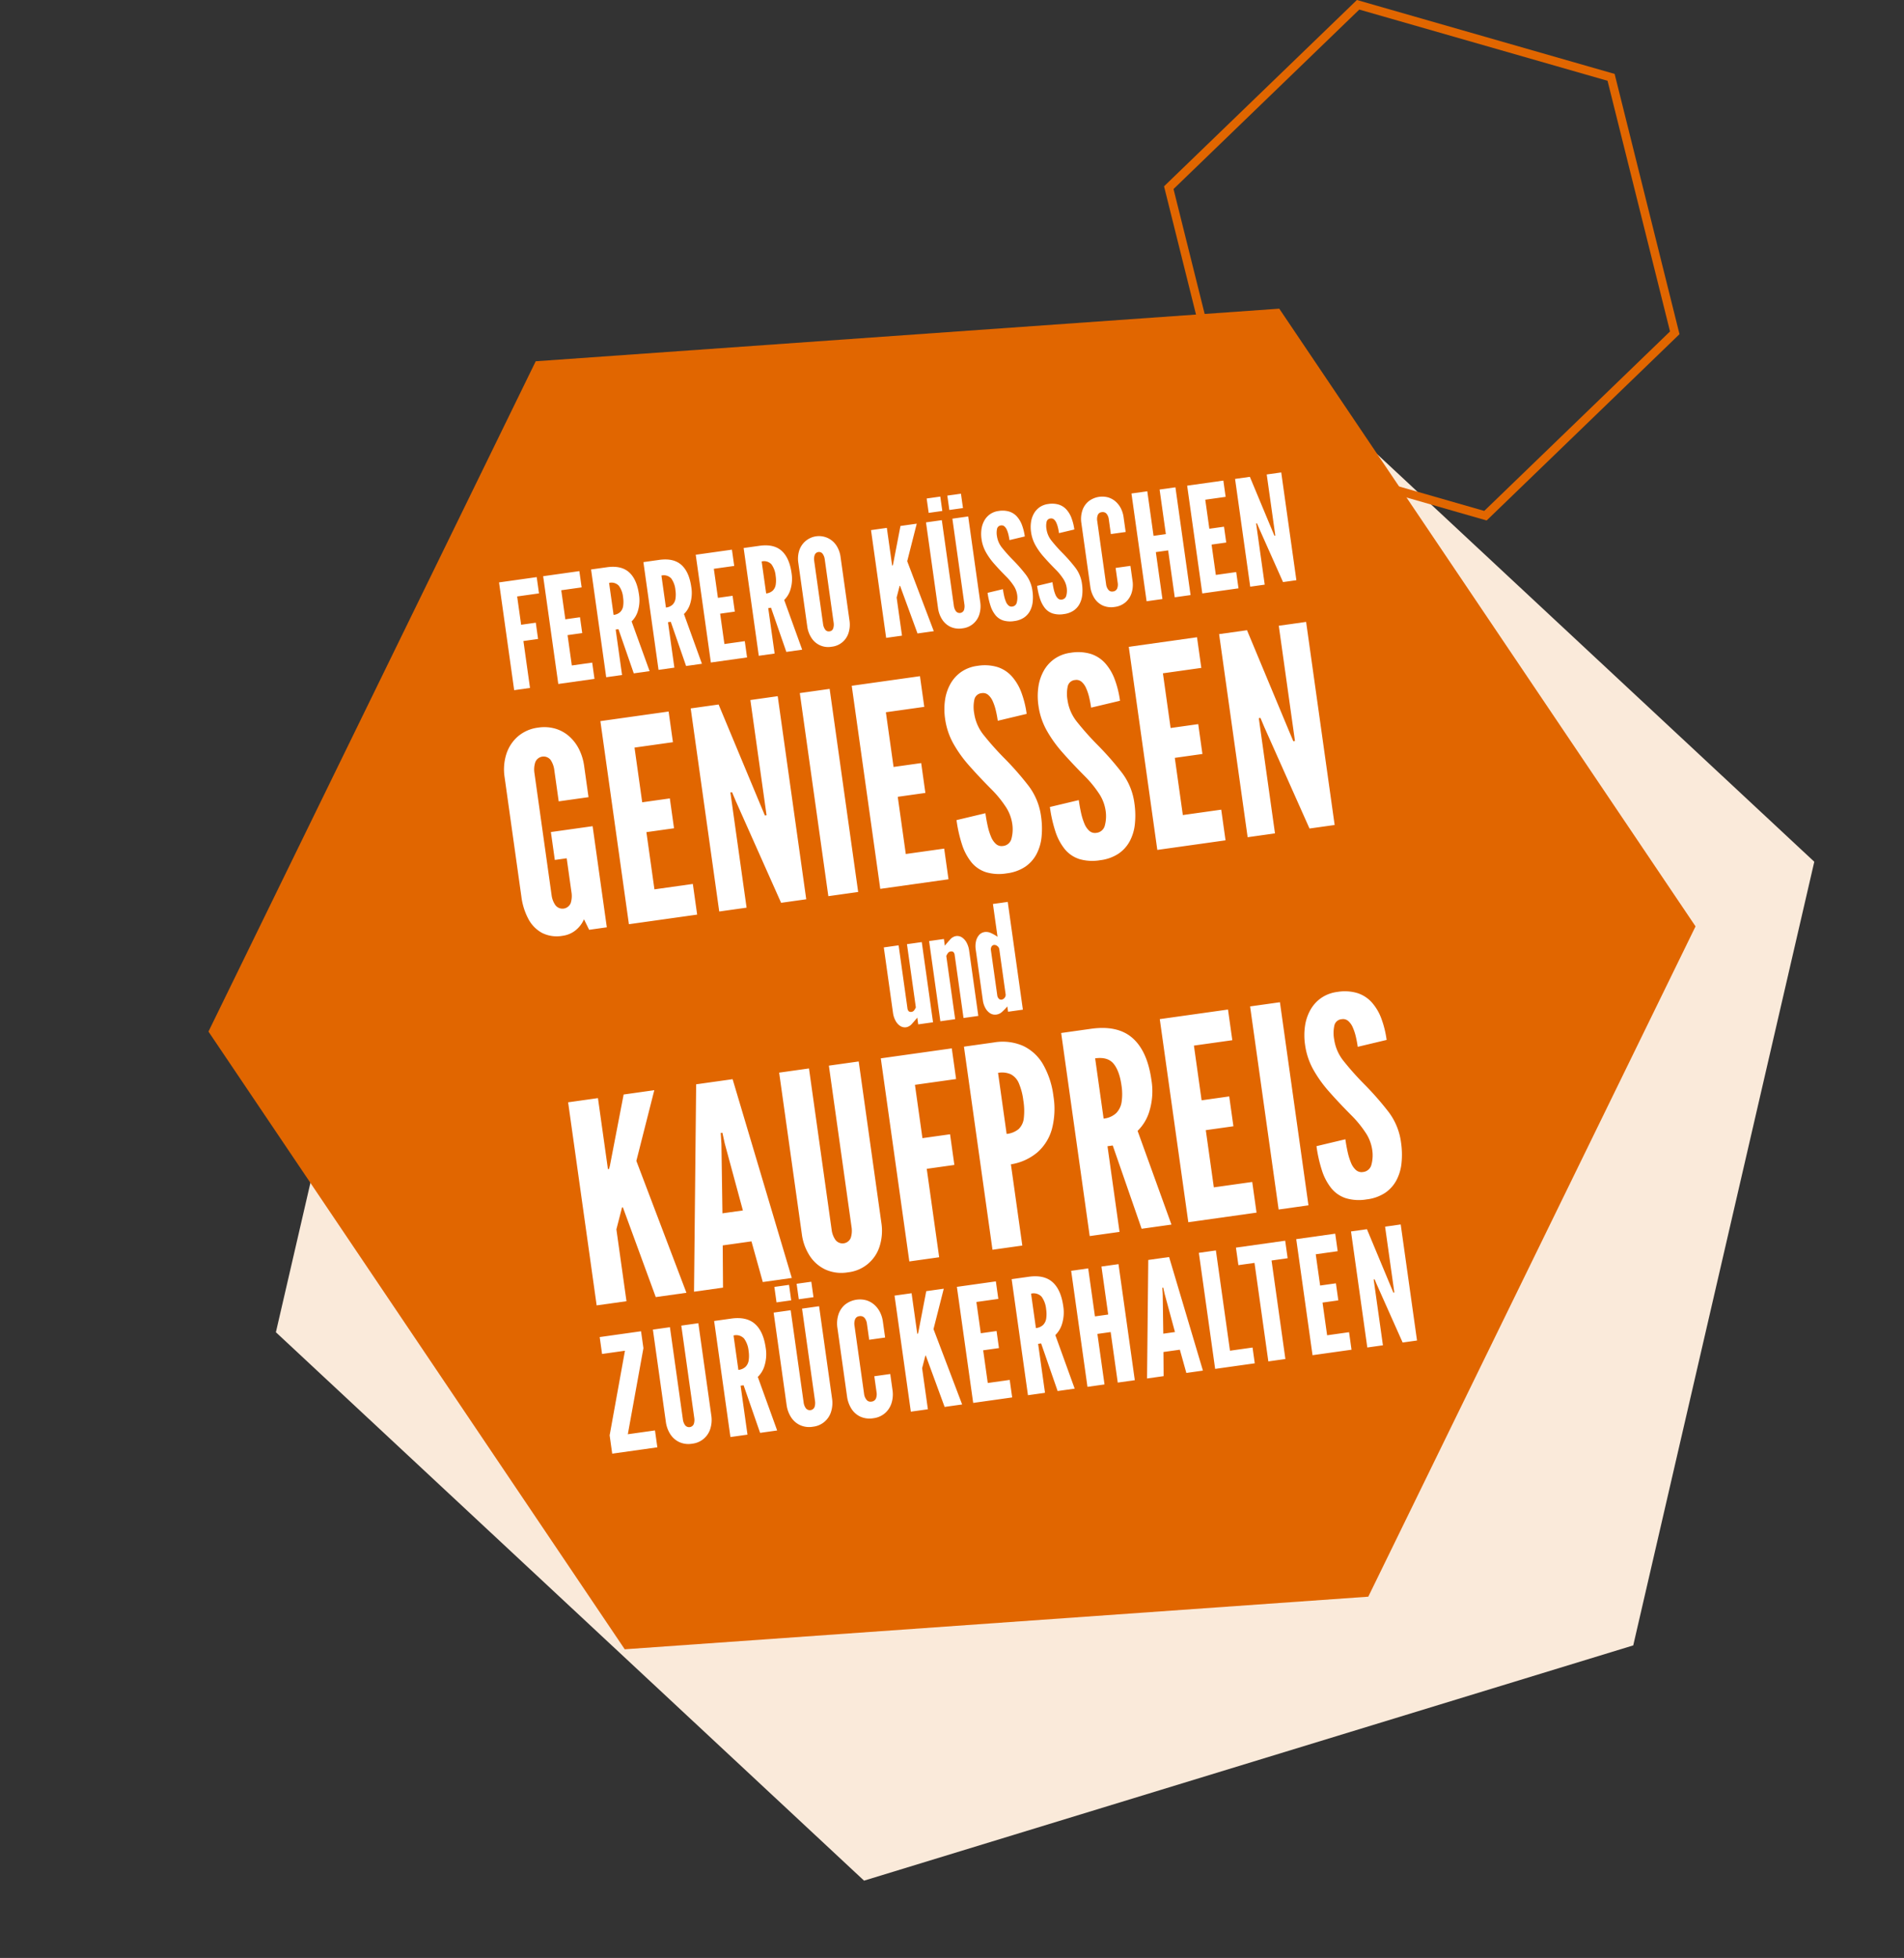 <svg xmlns="http://www.w3.org/2000/svg" width="668.954" height="687.668" viewBox="0 0 668.954 687.668">
  <rect x="0" y="0" width="668.954" height="687.668" fill="#333333" stroke="none"/>
  <g id="Group_8250" data-name="Group 8250" transform="translate(-8472.899 -3608.428)">
    <g id="Group_33" data-name="Group 33" transform="translate(7336.737 3333.375)">
      <path id="polygon" d="M0,357.853,63.609,82.624,333.859,0,540.5,192.607,476.893,467.837,206.642,550.461Z" transform="translate(1233.096 385.109)" fill="#faeada"/>
      <path id="polygon-2" data-name="polygon" d="M227.034,0,453.94,130.767l-.064,261.646L226.906,523.292,0,392.524.064,130.879Z" transform="translate(1805.116 708.881) rotate(146)" fill="#e16600"/>
      <g id="polygon-3" data-name="polygon" transform="translate(1545.138 275.053)" fill="none" stroke-miterlimit="10">
        <path d="M0,65.435,67.761,0l90.55,25.965,22.789,91.4L113.34,182.8l-90.55-25.965Z" stroke="none"/>
        <path d="M 68.599 3.361 L 3.33 66.39 L 25.281 154.43 L 112.502 179.44 L 177.771 116.411 L 155.82 28.371 L 68.599 3.361 M 67.761 1.52587890625e-05 L 158.311 25.965 L 181.101 117.366 L 113.34 182.801 L 22.789 156.836 L -1.52587890625e-05 65.435 L 67.761 1.52587890625e-05 Z" stroke="none" fill="#e16600"/>
      </g>
    </g>
    <g id="Group_34" data-name="Group 34" transform="translate(-13070.264 3350.596)">
      <path id="Sommer_Küsschen_entd" data-name="Sommer Küsschen entd" d="M119.736,50V11.78H133.1v5.772h-7.748V27.588h5.2V33.36h-5.2V50Zm15.652,0V11.78h12.844v5.772H141v10.3h5.2v5.616H141V44.228h7.228V50Zm17,0V11.78h5.616q5.044,0,7.436,2.8t2.392,8.229a12.757,12.757,0,0,1-1.131,5.577,8.442,8.442,0,0,1-2.743,3.445L167.784,50h-5.616L159,33.88h-.988V50Zm5.616-21.32a4,4,0,0,0,2.47-.689,3.752,3.752,0,0,0,1.3-1.963,10.358,10.358,0,0,0,.39-3.016,8.108,8.108,0,0,0-.9-4.2,3.509,3.509,0,0,0-3.263-1.469ZM170.956,50V11.78h5.616q5.044,0,7.436,2.8T186.4,22.8a12.757,12.757,0,0,1-1.131,5.577,8.442,8.442,0,0,1-2.743,3.445L186.348,50h-5.616L177.56,33.88h-.988V50Zm5.616-21.32a4,4,0,0,0,2.47-.689,3.752,3.752,0,0,0,1.3-1.963,10.358,10.358,0,0,0,.39-3.016,8.108,8.108,0,0,0-.9-4.2,3.509,3.509,0,0,0-3.263-1.469ZM189.52,50V11.78h12.844v5.772h-7.228v10.3h5.2v5.616h-5.2V44.228h7.228V50Zm17,0V11.78h5.616q5.044,0,7.436,2.8t2.392,8.229a12.757,12.757,0,0,1-1.131,5.577,8.442,8.442,0,0,1-2.743,3.445L221.916,50H216.3l-3.172-16.12h-.988V50Zm5.616-21.32a4,4,0,0,0,2.47-.689,3.752,3.752,0,0,0,1.3-1.963,10.358,10.358,0,0,0,.39-3.016,8.108,8.108,0,0,0-.9-4.2,3.509,3.509,0,0,0-3.263-1.469Zm20.176,21.736a6.952,6.952,0,0,1-6.591-4.056,9.625,9.625,0,0,1-.9-4.212V19.632a9.6,9.6,0,0,1,.9-4.225,7.3,7.3,0,0,1,13.182.013,9.625,9.625,0,0,1,.9,4.212V42.148a9.625,9.625,0,0,1-.9,4.212,6.952,6.952,0,0,1-6.591,4.056Zm0-5.46a1.481,1.481,0,0,0,1.456-.871,4.437,4.437,0,0,0,.416-1.937V19.632a4.218,4.218,0,0,0-.442-1.937,1.6,1.6,0,0,0-2.847,0,4.119,4.119,0,0,0-.455,1.937V42.148a4.218,4.218,0,0,0,.442,1.937A1.492,1.492,0,0,0,232.316,44.956ZM251.712,50V11.78h5.616V25.144h.208l.26-.624,4.368-12.74h5.772l-5.148,12.584L268.612,50H262.84L259.1,32.58h-.156l-1.612,3.9V50Zm26.988.416a7.247,7.247,0,0,1-4.043-1.092A7.05,7.05,0,0,1,272.1,46.36a9.745,9.745,0,0,1-.884-4.212V11.78h5.616V42.148a4.176,4.176,0,0,0,.442,1.963,1.655,1.655,0,0,0,2.886,0,4.392,4.392,0,0,0,.416-1.963V11.78h5.616V42.148a9.625,9.625,0,0,1-.9,4.212,6.952,6.952,0,0,1-6.591,4.056Zm1.248-41.808v-5.1h4.836v5.1Zm-7.332,0v-5.1h4.836v5.1Zm24.492,41.808a8.571,8.571,0,0,1-3.848-.767,5.814,5.814,0,0,1-2.418-2.223,10.3,10.3,0,0,1-1.261-3.51,25.775,25.775,0,0,1-.377-4.628l5.512-.52q0,1.248.091,2.405a11.589,11.589,0,0,0,.338,2.08,3.593,3.593,0,0,0,.728,1.469,1.571,1.571,0,0,0,1.235.546,1.8,1.8,0,0,0,1.768-1.157,6.79,6.79,0,0,0,.52-2.795,7.791,7.791,0,0,0-.858-3.406,20.225,20.225,0,0,0-2.054-3.354q-2.028-2.7-3.549-5.018a23.363,23.363,0,0,1-2.366-4.55,13.129,13.129,0,0,1-.845-4.68,12.155,12.155,0,0,1,.494-3.549,8.579,8.579,0,0,1,1.443-2.834,6.709,6.709,0,0,1,2.3-1.885,6.827,6.827,0,0,1,3.094-.676,8.292,8.292,0,0,1,3.653.728,6.117,6.117,0,0,1,2.418,2.08,9.375,9.375,0,0,1,1.352,3.211,18.35,18.35,0,0,1,.429,4.121l-5.512.52q0-.962-.091-1.937a9.587,9.587,0,0,0-.325-1.781,3.3,3.3,0,0,0-.676-1.3,1.464,1.464,0,0,0-1.144-.494,1.513,1.513,0,0,0-1.508.923,6.543,6.543,0,0,0-.416,2.613,8.317,8.317,0,0,0,1.17,4.212,53.982,53.982,0,0,0,3.146,4.732,55.7,55.7,0,0,1,3.861,5.876,11.953,11.953,0,0,1,1.495,5.928,15.57,15.57,0,0,1-.442,3.809,8.741,8.741,0,0,1-1.391,3.055,6.543,6.543,0,0,1-2.418,2.028A7.926,7.926,0,0,1,297.108,50.416Zm17.576,0a8.571,8.571,0,0,1-3.848-.767,5.814,5.814,0,0,1-2.418-2.223,10.3,10.3,0,0,1-1.261-3.51,25.775,25.775,0,0,1-.377-4.628l5.512-.52q0,1.248.091,2.405a11.589,11.589,0,0,0,.338,2.08,3.593,3.593,0,0,0,.728,1.469,1.571,1.571,0,0,0,1.235.546,1.8,1.8,0,0,0,1.768-1.157,6.79,6.79,0,0,0,.52-2.795,7.791,7.791,0,0,0-.858-3.406,20.225,20.225,0,0,0-2.054-3.354q-2.028-2.7-3.549-5.018a23.363,23.363,0,0,1-2.366-4.55,13.129,13.129,0,0,1-.845-4.68,12.155,12.155,0,0,1,.494-3.549,8.579,8.579,0,0,1,1.443-2.834,6.709,6.709,0,0,1,2.3-1.885,6.827,6.827,0,0,1,3.094-.676,8.292,8.292,0,0,1,3.653.728,6.117,6.117,0,0,1,2.418,2.08,9.375,9.375,0,0,1,1.352,3.211,18.348,18.348,0,0,1,.429,4.121l-5.512.52q0-.962-.091-1.937a9.587,9.587,0,0,0-.325-1.781,3.3,3.3,0,0,0-.676-1.3,1.464,1.464,0,0,0-1.144-.494,1.513,1.513,0,0,0-1.508.923,6.543,6.543,0,0,0-.416,2.613,8.317,8.317,0,0,0,1.17,4.212,53.982,53.982,0,0,0,3.146,4.732,55.7,55.7,0,0,1,3.861,5.876,11.953,11.953,0,0,1,1.5,5.928,15.569,15.569,0,0,1-.442,3.809,8.741,8.741,0,0,1-1.391,3.055,6.543,6.543,0,0,1-2.418,2.028A7.926,7.926,0,0,1,314.684,50.416Zm18.044,0a7.362,7.362,0,0,1-4.069-1.079,6.876,6.876,0,0,1-2.548-2.951,9.932,9.932,0,0,1-.871-4.238V19.632a9.625,9.625,0,0,1,.9-4.212,7.108,7.108,0,0,1,2.587-2.964,7.855,7.855,0,0,1,7.124-.442,7.026,7.026,0,0,1,2.353,1.781,8,8,0,0,1,1.495,2.626,9.708,9.708,0,0,1,.52,3.211v5.252h-5.252V19.632a3.767,3.767,0,0,0-.494-2,1.77,1.77,0,0,0-1.638-.806,1.6,1.6,0,0,0-1.508.832,3.967,3.967,0,0,0-.468,1.976V42.148a3.724,3.724,0,0,0,.507,1.976,1.621,1.621,0,0,0,1.469.832,1.765,1.765,0,0,0,1.651-.806,3.848,3.848,0,0,0,.481-2V36.9h5.252v5.252a9.509,9.509,0,0,1-.91,4.212,7.23,7.23,0,0,1-2.587,2.964A7.151,7.151,0,0,1,332.728,50.416ZM344.116,50V11.78h5.616V27.588H354.1V11.78h5.616V50H354.1V33.36h-4.368V50Zm19.76,0V11.78H376.72v5.772h-7.228v10.3h5.2v5.616h-5.2V44.228h7.228V50Zm17,0V11.78h5.252l5.2,19.916.468,1.768h.312V11.78h5.148V50h-4.732l-5.72-19.916-.468-1.768h-.312V50Z" transform="translate(21598.285 467.383) rotate(-8)" fill="#fff"/>
      <path id="Sommer_Küsschen_entd-2" data-name="Sommer Küsschen entd" d="M239.362,50.416a3.065,3.065,0,0,1-2.184-.832,5.144,5.144,0,0,1-1.326-2.119,7.994,7.994,0,0,1-.442-2.613v-23.3h5.252V43.812a1.782,1.782,0,0,0,.3,1.157,1.181,1.181,0,0,0,.949.351,1.328,1.328,0,0,0,.975-.4,5.219,5.219,0,0,0,.741-.949V21.556h5.252V50h-5.252V47.608q-.936.884-2.106,1.846A3.524,3.524,0,0,1,239.362,50.416ZM251.478,50V21.556h5.252v2.392q.936-.91,2.106-1.859a3.548,3.548,0,0,1,2.158-.949,3.065,3.065,0,0,1,2.184.832,5.153,5.153,0,0,1,1.326,2.106,7.956,7.956,0,0,1,.442,2.626V50h-5.252V27.744a1.835,1.835,0,0,0-.286-1.17,1.2,1.2,0,0,0-.962-.338,1.328,1.328,0,0,0-.975.4,5.22,5.22,0,0,0-.741.949V50Zm19.864.416a3.216,3.216,0,0,1-2.21-.806,5.029,5.029,0,0,1-1.378-2.093,7.739,7.739,0,0,1-.468-2.665V26.7a7.826,7.826,0,0,1,.455-2.652,5.034,5.034,0,0,1,1.365-2.093,3.221,3.221,0,0,1,2.236-.819,3.974,3.974,0,0,1,2.08.676,12.892,12.892,0,0,1,2.08,1.612V11.78h5.252V50H275.5V48.128a21.387,21.387,0,0,1-2.054,1.6A3.7,3.7,0,0,1,271.342,50.416Zm2.5-4.94a1.646,1.646,0,0,0,1.131-.494,1.6,1.6,0,0,0,.533-1.222V27.8a1.657,1.657,0,0,0-.533-1.17,1.575,1.575,0,0,0-1.131-.546,1.124,1.124,0,0,0-.936.481,1.99,1.99,0,0,0-.364,1.235V43.76a2,2,0,0,0,.364,1.222A1.115,1.115,0,0,0,273.838,45.476Z" transform="translate(21617.561 602.001) rotate(-8)" fill="#fff"/>
      <path id="Sommer_Küsschen_entd-3" data-name="Sommer Küsschen entd" d="M123.209,95V22.97h10.584V48.156h.392l.49-1.176,8.232-24.01h10.878l-9.7,23.716L155.059,95H144.181l-7.056-32.83h-.294l-3.038,7.35V95Zm34.545,0,10.878-72.03h12.936L192.446,95h-10.29L180.2,80.3H170L168.044,95Zm13.72-25.872h7.252l-3.038-24.206-.294-3.822h-.588l-.294,3.822Zm40.719,26.656a13.658,13.658,0,0,1-7.619-2.058,13.286,13.286,0,0,1-4.827-5.586,18.365,18.365,0,0,1-1.666-7.938V22.97h10.584V80.2a7.87,7.87,0,0,0,.833,3.7,3.118,3.118,0,0,0,5.439,0,8.278,8.278,0,0,0,.784-3.7V22.97h10.584V80.2a18.14,18.14,0,0,1-1.69,7.938,13.1,13.1,0,0,1-12.422,7.644ZM234.145,95V22.97h25.186V33.848h-14.6V52.762h9.8V63.64h-9.8V95Zm29.5,0V22.97h10.584A18.014,18.014,0,0,1,284.3,25.616a16,16,0,0,1,6.052,7.5,29.712,29.712,0,0,1,2.009,11.417,27.781,27.781,0,0,1-2.107,11.319,16.828,16.828,0,0,1-6.15,7.424,19.017,19.017,0,0,1-9.874,2.916V95Zm10.584-39.592a7.728,7.728,0,0,0,4.41-1.1,6.16,6.16,0,0,0,2.327-3.5,22.257,22.257,0,0,0,.711-6.174,22.477,22.477,0,0,0-.711-6.223,6.23,6.23,0,0,0-2.352-3.528,7.622,7.622,0,0,0-4.385-1.127ZM298.139,95V22.97h10.584q9.506,0,14.014,5.268t4.508,15.508a24.041,24.041,0,0,1-2.132,10.511,15.91,15.91,0,0,1-5.169,6.493L327.147,95H316.563l-5.978-30.38h-1.862V95Zm10.584-40.18a7.537,7.537,0,0,0,4.655-1.3,7.071,7.071,0,0,0,2.45-3.7,19.521,19.521,0,0,0,.735-5.684q0-5.145-1.69-7.913t-6.15-2.769ZM333.125,95V22.97h24.206V33.848H343.709v19.4h9.8V63.836h-9.8V84.122h13.622V95Zm32.046,0V22.97h10.584V95Zm31.164.784a16.153,16.153,0,0,1-7.252-1.445,10.956,10.956,0,0,1-4.557-4.189,19.4,19.4,0,0,1-2.377-6.615,48.573,48.573,0,0,1-.71-8.722l10.388-.98q0,2.352.171,4.533a21.844,21.844,0,0,0,.637,3.92,6.773,6.773,0,0,0,1.372,2.769,2.961,2.961,0,0,0,2.328,1.029,3.4,3.4,0,0,0,3.332-2.181,12.8,12.8,0,0,0,.98-5.267,14.684,14.684,0,0,0-1.617-6.419,38.119,38.119,0,0,0-3.871-6.321q-3.822-5.1-6.689-9.457a44.032,44.032,0,0,1-4.459-8.575,24.742,24.742,0,0,1-1.592-8.82,22.908,22.908,0,0,1,.931-6.689,16.167,16.167,0,0,1,2.72-5.341,12.644,12.644,0,0,1,4.336-3.552,12.867,12.867,0,0,1,5.831-1.274,15.627,15.627,0,0,1,6.884,1.372,11.529,11.529,0,0,1,4.557,3.92,17.669,17.669,0,0,1,2.548,6.052,34.582,34.582,0,0,1,.808,7.767l-10.388.98q0-1.813-.171-3.651a18.074,18.074,0,0,0-.613-3.356,6.213,6.213,0,0,0-1.274-2.45,2.759,2.759,0,0,0-2.156-.931,2.851,2.851,0,0,0-2.842,1.739,12.331,12.331,0,0,0-.784,4.925,15.673,15.673,0,0,0,2.205,7.938,101.73,101.73,0,0,0,5.929,8.918,104.961,104.961,0,0,1,7.277,11.074,22.527,22.527,0,0,1,2.817,11.172,29.343,29.343,0,0,1-.833,7.179,16.474,16.474,0,0,1-2.621,5.757,12.332,12.332,0,0,1-4.557,3.822A14.937,14.937,0,0,1,396.335,95.784Z" transform="translate(21617.561 639.383) rotate(-8)" fill="#fff"/>
      <path id="Sommer_Küsschen_entd-4" data-name="Sommer Küsschen entd" d="M127.472,95.784a11.531,11.531,0,0,1-7.105-2.058,11.941,11.941,0,0,1-4.042-5.586,22.859,22.859,0,0,1-1.3-7.938V37.768a17.807,17.807,0,0,1,1.715-7.889,13.737,13.737,0,0,1,4.9-5.61,13.389,13.389,0,0,1,7.5-2.082,14.023,14.023,0,0,1,5.9,1.2,12.766,12.766,0,0,1,4.459,3.356,15.02,15.02,0,0,1,2.793,4.974,18.721,18.721,0,0,1,.956,6.051V48.842H132.666V37.768a8.239,8.239,0,0,0-.784-3.724,3.128,3.128,0,0,0-5.463.074,8.149,8.149,0,0,0-.809,3.65V81.084a7.87,7.87,0,0,0,.833,3.7,3.118,3.118,0,0,0,5.439,0,8.278,8.278,0,0,0,.784-3.7V69.03h-4.214v-9.9h14.8V95h-6.272L135.7,91.08a10.123,10.123,0,0,1-3.5,3.454A9.177,9.177,0,0,1,127.472,95.784ZM151.09,95V22.97H175.3V33.848H161.674v19.4h9.8V63.836h-9.8V84.122H175.3V95Zm32.046,0V22.97h9.9l9.8,37.534.882,3.332h.588V22.97h9.7V95h-8.918l-10.78-37.534-.882-3.332h-.588V95Zm38.71,0V22.97H232.43V95Zm18.424,0V22.97h24.206V33.848H250.854v19.4h9.8V63.836h-9.8V84.122h13.622V95Zm44.786.784a16.153,16.153,0,0,1-7.252-1.445,10.956,10.956,0,0,1-4.557-4.189,19.4,19.4,0,0,1-2.377-6.615,48.573,48.573,0,0,1-.71-8.722l10.388-.98q0,2.352.171,4.533a21.844,21.844,0,0,0,.637,3.92,6.773,6.773,0,0,0,1.372,2.769,2.961,2.961,0,0,0,2.328,1.029,3.4,3.4,0,0,0,3.332-2.181,12.8,12.8,0,0,0,.98-5.267,14.684,14.684,0,0,0-1.617-6.419,38.119,38.119,0,0,0-3.871-6.321q-3.822-5.1-6.689-9.457a44.032,44.032,0,0,1-4.459-8.575,24.742,24.742,0,0,1-1.592-8.82,22.908,22.908,0,0,1,.931-6.689,16.167,16.167,0,0,1,2.72-5.341,12.644,12.644,0,0,1,4.336-3.552,12.867,12.867,0,0,1,5.831-1.274,15.627,15.627,0,0,1,6.884,1.372,11.529,11.529,0,0,1,4.557,3.92,17.669,17.669,0,0,1,2.548,6.052,34.582,34.582,0,0,1,.808,7.767l-10.388.98q0-1.813-.171-3.651a18.074,18.074,0,0,0-.613-3.356,6.213,6.213,0,0,0-1.274-2.45,2.759,2.759,0,0,0-2.156-.931,2.851,2.851,0,0,0-2.842,1.739,12.331,12.331,0,0,0-.784,4.925,15.673,15.673,0,0,0,2.205,7.938,101.73,101.73,0,0,0,5.929,8.918,104.961,104.961,0,0,1,7.277,11.074,22.527,22.527,0,0,1,2.817,11.172,29.343,29.343,0,0,1-.833,7.179A16.474,16.474,0,0,1,296.3,90.59a12.332,12.332,0,0,1-4.557,3.822A14.937,14.937,0,0,1,285.056,95.784Zm33.124,0a16.153,16.153,0,0,1-7.252-1.445,10.956,10.956,0,0,1-4.557-4.189,19.4,19.4,0,0,1-2.377-6.615,48.573,48.573,0,0,1-.71-8.722l10.388-.98q0,2.352.171,4.533a21.844,21.844,0,0,0,.637,3.92,6.773,6.773,0,0,0,1.372,2.769,2.961,2.961,0,0,0,2.328,1.029,3.4,3.4,0,0,0,3.332-2.181,12.8,12.8,0,0,0,.98-5.267,14.683,14.683,0,0,0-1.617-6.419A38.119,38.119,0,0,0,317,65.894q-3.822-5.1-6.689-9.457a44.032,44.032,0,0,1-4.459-8.575,24.742,24.742,0,0,1-1.592-8.82,22.908,22.908,0,0,1,.931-6.689,16.167,16.167,0,0,1,2.72-5.341,12.644,12.644,0,0,1,4.336-3.552,12.867,12.867,0,0,1,5.831-1.274,15.627,15.627,0,0,1,6.884,1.372,11.529,11.529,0,0,1,4.557,3.92,17.669,17.669,0,0,1,2.548,6.052,34.582,34.582,0,0,1,.808,7.767l-10.388.98q0-1.813-.172-3.651a18.074,18.074,0,0,0-.613-3.356,6.213,6.213,0,0,0-1.274-2.45,2.759,2.759,0,0,0-2.156-.931,2.851,2.851,0,0,0-2.842,1.739,12.331,12.331,0,0,0-.784,4.925,15.673,15.673,0,0,0,2.205,7.938,101.73,101.73,0,0,0,5.929,8.918,104.961,104.961,0,0,1,7.277,11.074,22.527,22.527,0,0,1,2.817,11.172,29.343,29.343,0,0,1-.833,7.179,16.474,16.474,0,0,1-2.622,5.757,12.331,12.331,0,0,1-4.557,3.822A14.937,14.937,0,0,1,318.18,95.784ZM338.564,95V22.97H362.77V33.848H349.148v19.4h9.8V63.836h-9.8V84.122H362.77V95Zm32.046,0V22.97h9.9l9.8,37.534.882,3.332h.588V22.97h9.7V95h-8.918l-10.78-37.534-.882-3.332h-.588V95Z" transform="translate(21601.285 509.383) rotate(-8)" fill="#fff"/>
      <path id="Sommer_Küsschen_entd-5" data-name="Sommer Küsschen entd" d="M115.026,54V47.5l9.464-28.672h-8.12V12.84h14.672v5.992L121.41,48.008h9.632V54Zm28.28.448a7.8,7.8,0,0,1-4.354-1.176,7.592,7.592,0,0,1-2.758-3.192,10.494,10.494,0,0,1-.952-4.536V12.84h6.048v32.7a4.5,4.5,0,0,0,.476,2.114,1.782,1.782,0,0,0,3.108,0,4.73,4.73,0,0,0,.448-2.114V12.84h6.048v32.7a10.366,10.366,0,0,1-.966,4.536,7.487,7.487,0,0,1-7.1,4.368ZM156.97,54V12.84h6.048q5.432,0,8.008,3.01t2.576,8.862a13.738,13.738,0,0,1-1.218,6.006,9.092,9.092,0,0,1-2.954,3.71L173.546,54H167.5l-3.416-17.36h-1.064V54Zm6.048-22.96a4.307,4.307,0,0,0,2.66-.742,4.04,4.04,0,0,0,1.4-2.114,11.155,11.155,0,0,0,.42-3.248,8.732,8.732,0,0,0-.966-4.522,3.779,3.779,0,0,0-3.514-1.582Zm23.128,23.408a7.8,7.8,0,0,1-4.354-1.176,7.592,7.592,0,0,1-2.758-3.192,10.494,10.494,0,0,1-.952-4.536V12.84h6.048v32.7a4.5,4.5,0,0,0,.476,2.114,1.782,1.782,0,0,0,3.108,0,4.73,4.73,0,0,0,.448-2.114V12.84h6.048v32.7a10.366,10.366,0,0,1-.966,4.536,7.487,7.487,0,0,1-7.1,4.368ZM187.49,9.424V3.936H192.7V9.424Zm-7.9,0V3.936H184.8V9.424Zm28,45.024a7.929,7.929,0,0,1-4.382-1.162,7.406,7.406,0,0,1-2.744-3.178,10.7,10.7,0,0,1-.938-4.564V21.3a10.366,10.366,0,0,1,.966-4.536,7.655,7.655,0,0,1,2.786-3.192,8.459,8.459,0,0,1,7.672-.476,7.566,7.566,0,0,1,2.534,1.918,8.619,8.619,0,0,1,1.61,2.828,10.454,10.454,0,0,1,.56,3.458v5.656H210V21.3a4.057,4.057,0,0,0-.532-2.156,1.907,1.907,0,0,0-1.764-.868,1.724,1.724,0,0,0-1.624.9,4.272,4.272,0,0,0-.5,2.128V45.544a4.01,4.01,0,0,0,.546,2.128,1.746,1.746,0,0,0,1.582.9,1.9,1.9,0,0,0,1.778-.868A4.144,4.144,0,0,0,210,45.544V39.888h5.656v5.656a10.241,10.241,0,0,1-.98,4.536,7.787,7.787,0,0,1-2.786,3.192A7.7,7.7,0,0,1,207.594,54.448ZM220.978,54V12.84h6.048V27.232h.224l.28-.672,4.7-13.72h6.216l-5.544,13.552L239.178,54h-6.216L228.93,35.24h-.168l-1.736,4.2V54Zm22.12,0V12.84H256.93v6.216h-7.784V30.144h5.6v6.048h-5.6V47.784h7.784V54Zm19.432,0V12.84h6.048q5.432,0,8.008,3.01t2.576,8.862a13.738,13.738,0,0,1-1.218,6.006,9.092,9.092,0,0,1-2.954,3.71L279.106,54h-6.048l-3.416-17.36h-1.064V54Zm6.048-22.96a4.307,4.307,0,0,0,2.66-.742,4.04,4.04,0,0,0,1.4-2.114,11.155,11.155,0,0,0,.42-3.248,8.732,8.732,0,0,0-.966-4.522,3.779,3.779,0,0,0-3.514-1.582ZM283.642,54V12.84h6.048V29.864h4.7V12.84h6.048V54h-6.048V36.08h-4.7V54Zm21.14,0L311,12.84h7.392L324.606,54h-5.88l-1.12-8.4h-5.824l-1.12,8.4Zm7.84-14.784h4.144L315.03,25.384l-.168-2.184h-.336l-.168,2.184ZM328.946,54V12.84h6.048V48.4H343V54Zm18.872,0V19.056h-5.712V12.84h17.472v6.216h-5.712V54Zm15.68,0V12.84H377.33v6.216h-7.784V30.144h5.6v6.048h-5.6V47.784h7.784V54Zm19.432,0V12.84h5.656l5.6,21.448.5,1.9h.336V12.84h5.544V54h-5.1l-6.16-21.448-.5-1.9h-.336V54Z" transform="translate(21636.836 730.917) rotate(-8)" fill="#fff"/>
    </g>
  </g>
</svg>
